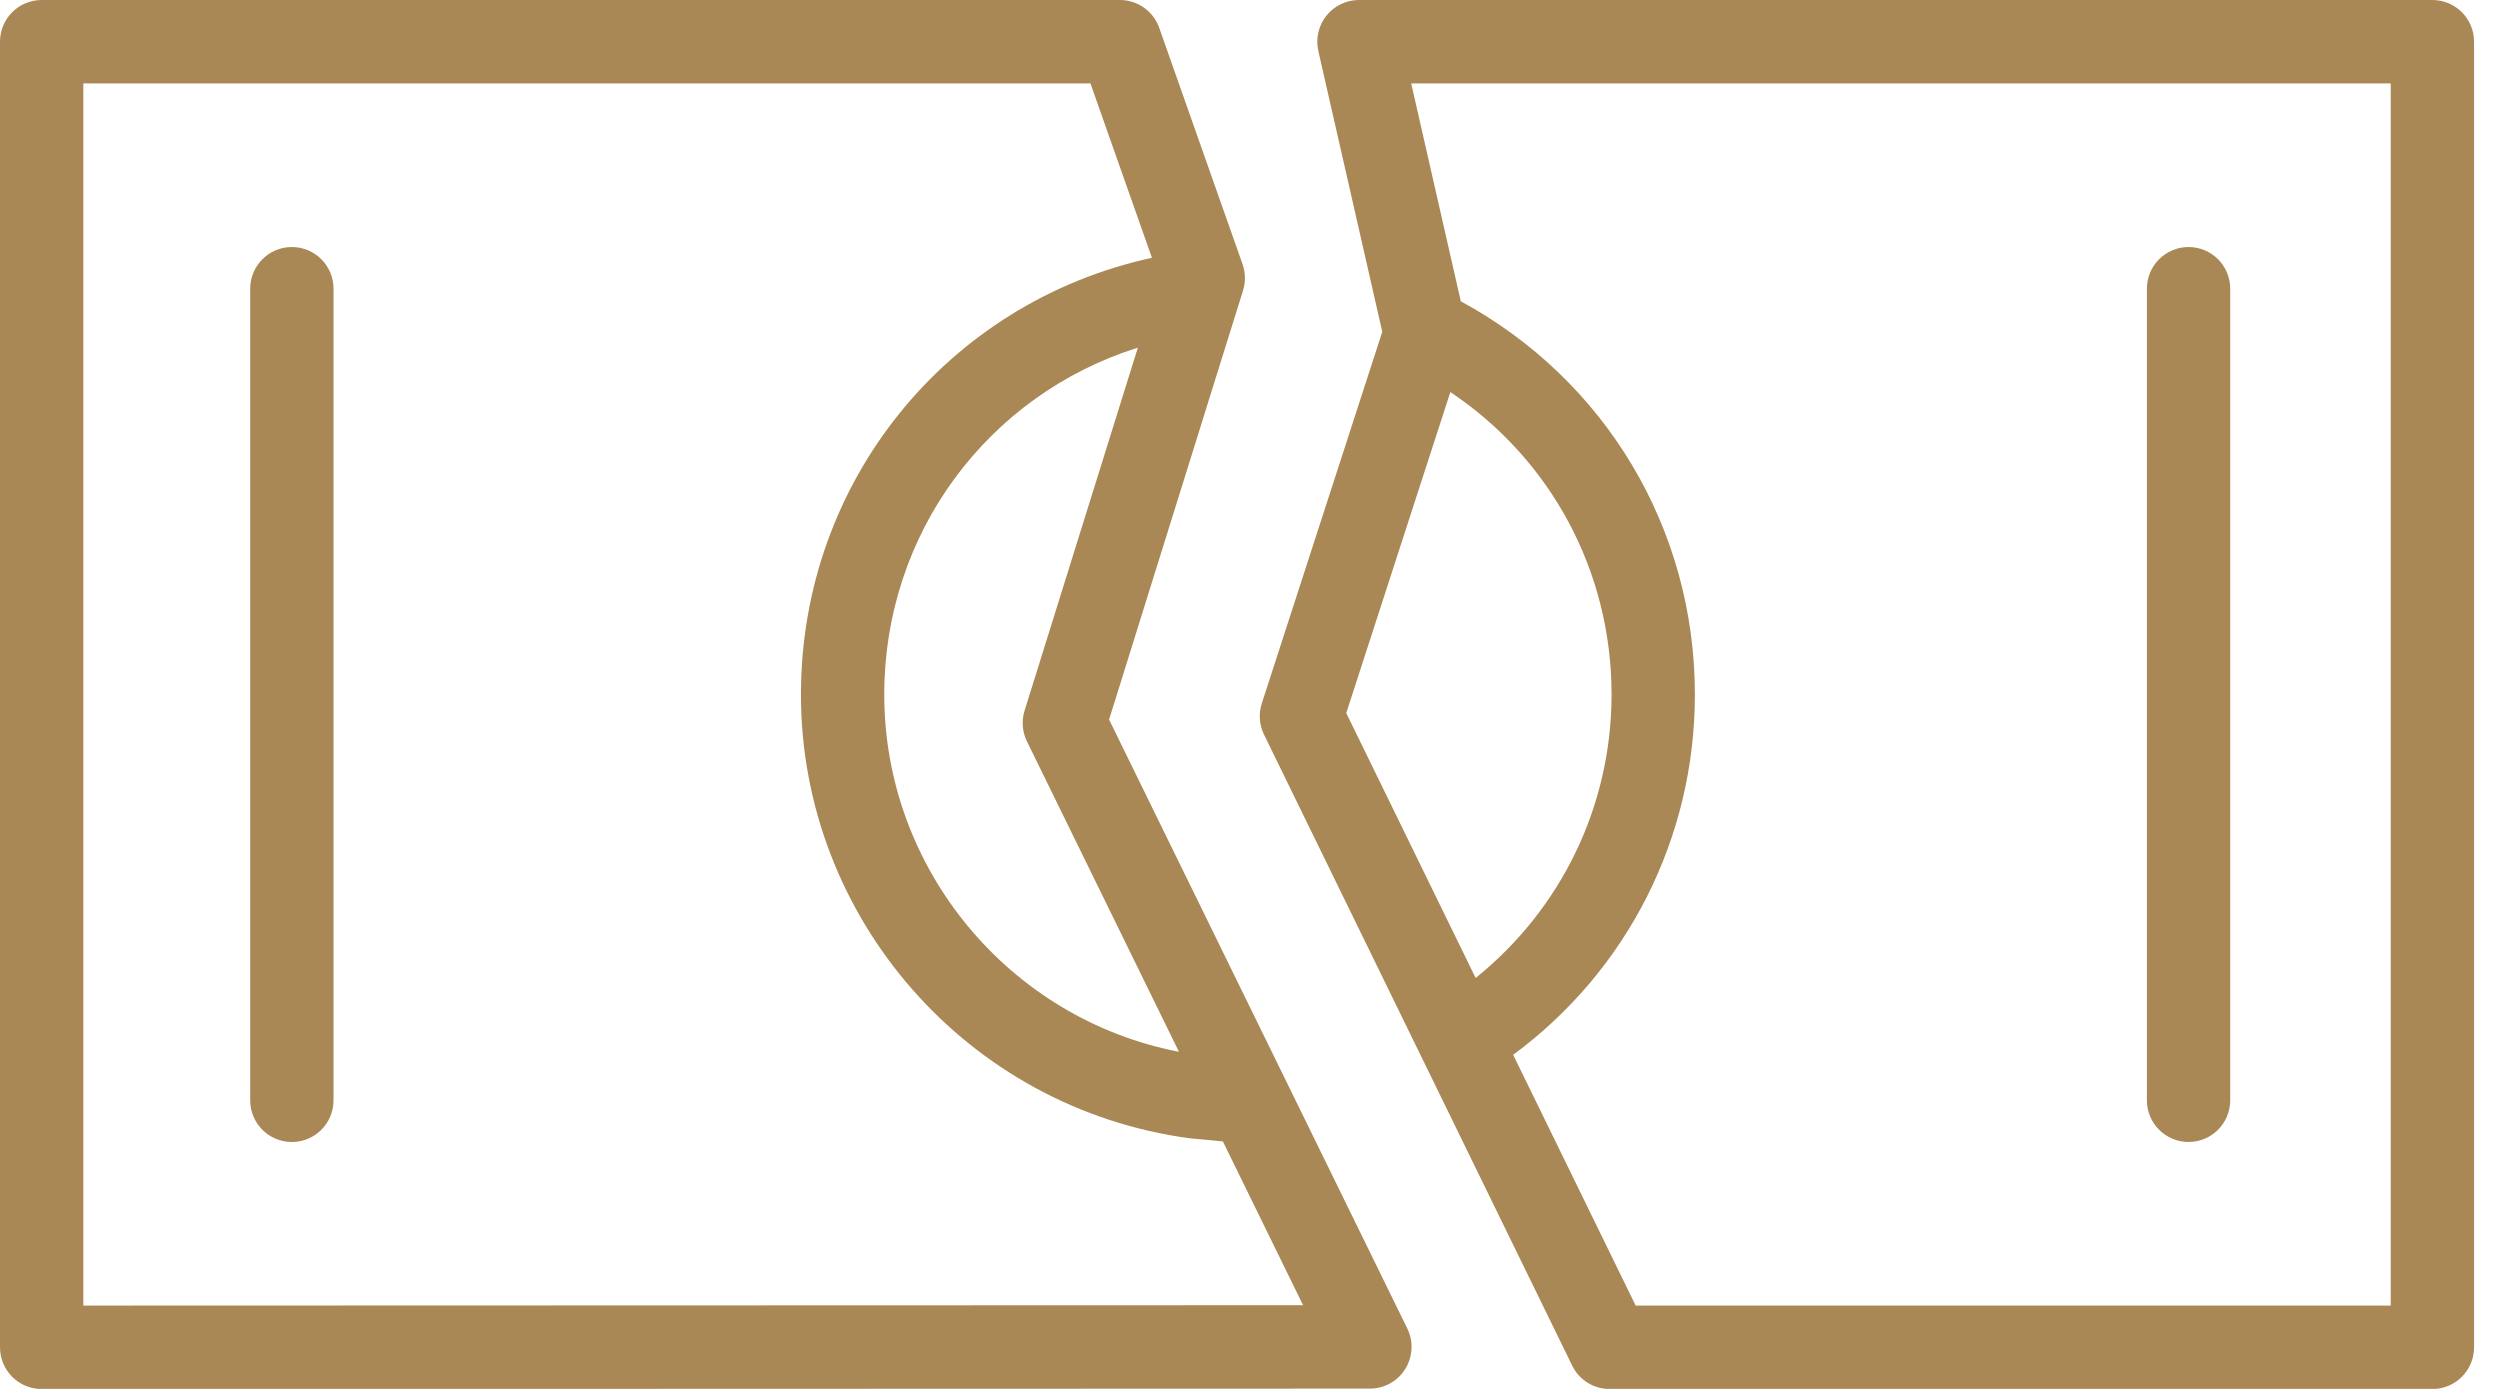 <?xml version="1.0" encoding="UTF-8"?> <svg xmlns="http://www.w3.org/2000/svg" width="90" height="50" viewBox="0 0 90 50" fill="none"><path d="M10.507 8.893C9.678 8.893 9.007 9.565 9.007 10.395V39.611C9.007 40.441 9.678 41.112 10.507 41.112C11.336 41.112 12.007 40.441 12.007 39.611V10.395C12.007 9.565 11.336 8.893 10.507 8.893Z" fill="#A98855"></path><path d="M78.788 41.111C79.617 41.111 80.288 40.44 80.288 39.61V10.395C80.288 9.565 79.617 8.893 78.788 8.893C77.959 8.893 77.288 9.565 77.288 10.395V39.611C77.288 40.44 77.96 41.111 78.788 41.111Z" fill="#A98855"></path><path d="M39.927 25.905L44.749 10.459C44.846 10.149 44.84 9.817 44.732 9.512L41.732 1.002C41.52 0.401 40.953 0 40.317 0H1.5C0.671 0 0 0.672 0 1.502V48.503C0 48.901 0.158 49.283 0.439 49.565C0.72 49.846 1.102 50.005 1.5 50.005L49.317 49.99C49.835 49.99 50.316 49.723 50.589 49.283C50.862 48.842 50.891 48.293 50.663 47.827L39.927 25.905ZM36.97 26.69L42.442 37.864C36.346 36.689 31.833 31.296 31.833 25.003C31.833 19.18 35.576 14.207 40.963 12.516L36.885 25.582C36.77 25.948 36.801 26.345 36.97 26.69ZM3 47.001V3.003H39.256L41.469 9.28C34.097 10.887 28.834 17.348 28.834 25.002C28.834 33.047 34.832 39.914 42.843 40.98L44.023 41.09L46.911 46.987L3 47.001Z" fill="#A98855"></path><path d="M87.566 0H48.923C48.466 0 48.035 0.208 47.75 0.565C47.466 0.922 47.359 1.39 47.46 1.835L49.762 11.944L45.425 25.321C45.305 25.691 45.333 26.093 45.504 26.444L56.599 49.163C56.851 49.678 57.374 50.005 57.947 50.005H87.566C88.394 50.005 89.066 49.333 89.066 48.503V1.502C89.066 0.672 88.394 0 87.566 0ZM52.213 14.114C55.829 16.531 58.016 20.562 58.016 25.002C58.016 29.013 56.204 32.727 53.123 35.207L48.465 25.67L52.213 14.114ZM86.066 47.001H58.884L54.474 37.973C58.589 34.938 61.016 30.162 61.016 25.003C61.016 19.035 57.799 13.672 52.589 10.846L50.803 3.003H86.066V47.001Z" fill="#A98855"></path></svg> 